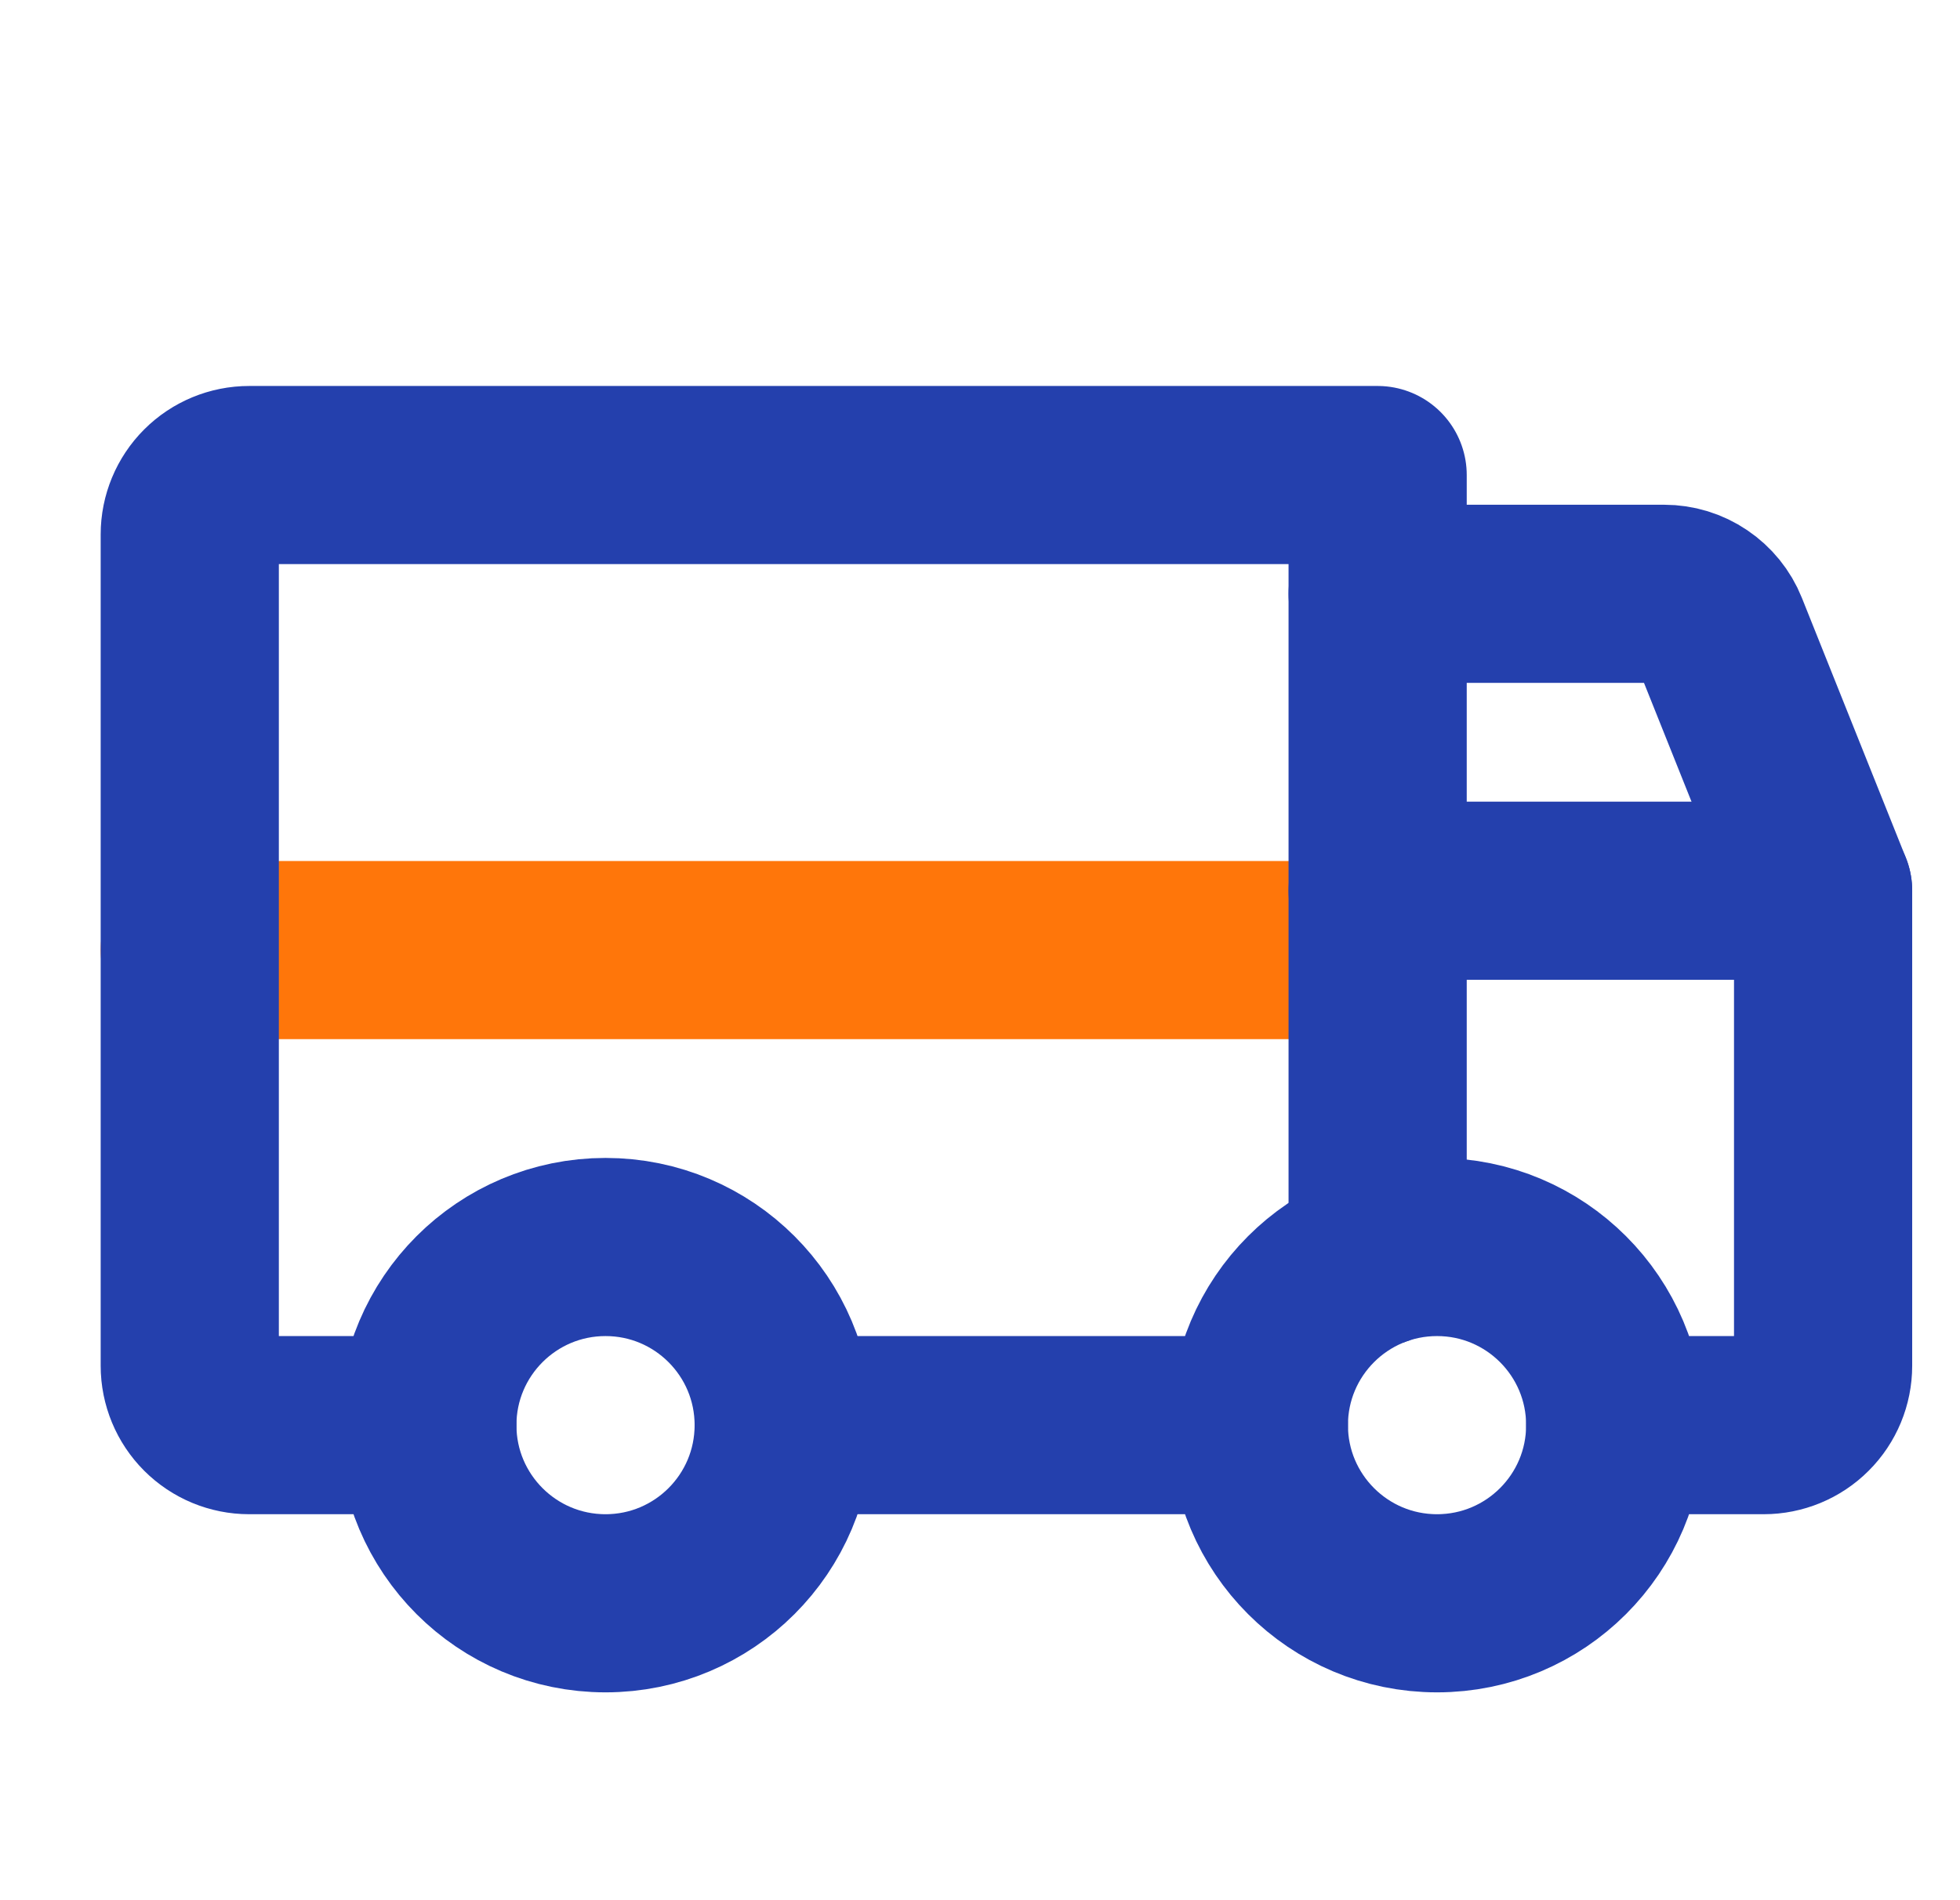 <svg width="33" height="32" viewBox="0 0 33 32" fill="none" xmlns="http://www.w3.org/2000/svg">
<g clip-path="url(#clip0_200_490)">
<path d="M23.195 10H28.018C28.217 10 28.412 10.059 28.577 10.171C28.742 10.282 28.871 10.44 28.945 10.625L30.695 15" stroke="#2440AD" stroke-width="3" stroke-linecap="round" stroke-linejoin="round"/>
<path d="M3.195 16H23.195" stroke="#FF760A" stroke-width="3" stroke-linecap="round" stroke-linejoin="round"/>
<path d="M24.195 27C25.852 27 27.195 25.657 27.195 24C27.195 22.343 25.852 21 24.195 21C22.538 21 21.195 22.343 21.195 24C21.195 25.657 22.538 27 24.195 27Z" stroke="#2440AD" stroke-width="3" stroke-linecap="round" stroke-linejoin="round"/>
<path d="M10.195 27C11.852 27 13.195 25.657 13.195 24C13.195 22.343 11.852 21 10.195 21C8.538 21 7.195 22.343 7.195 24C7.195 25.657 8.538 27 10.195 27Z" stroke="#2440AD" stroke-width="3" stroke-linecap="round" stroke-linejoin="round"/>
<path d="M21.195 24H13.195" stroke="#2440AD" stroke-width="3" stroke-linecap="round" stroke-linejoin="round"/>
<path d="M23.195 15H30.695V23C30.695 23.265 30.59 23.52 30.402 23.707C30.215 23.895 29.96 24 29.695 24H27.195" stroke="#2440AD" stroke-width="3" stroke-linecap="round" stroke-linejoin="round"/>
<path d="M7.195 24H4.195C3.93 24 3.676 23.895 3.488 23.707C3.301 23.52 3.195 23.265 3.195 23V9C3.195 8.735 3.301 8.48 3.488 8.293C3.676 8.105 3.93 8 4.195 8H23.195V21.171" stroke="#2440AD" stroke-width="3" stroke-linecap="round" stroke-linejoin="round"/>
</g>
<defs>
<clipPath id="clip0_200_490">
<rect width="32" height="32" fill="white" transform="translate(0.195)"/>
</clipPath>
</defs>
</svg>
